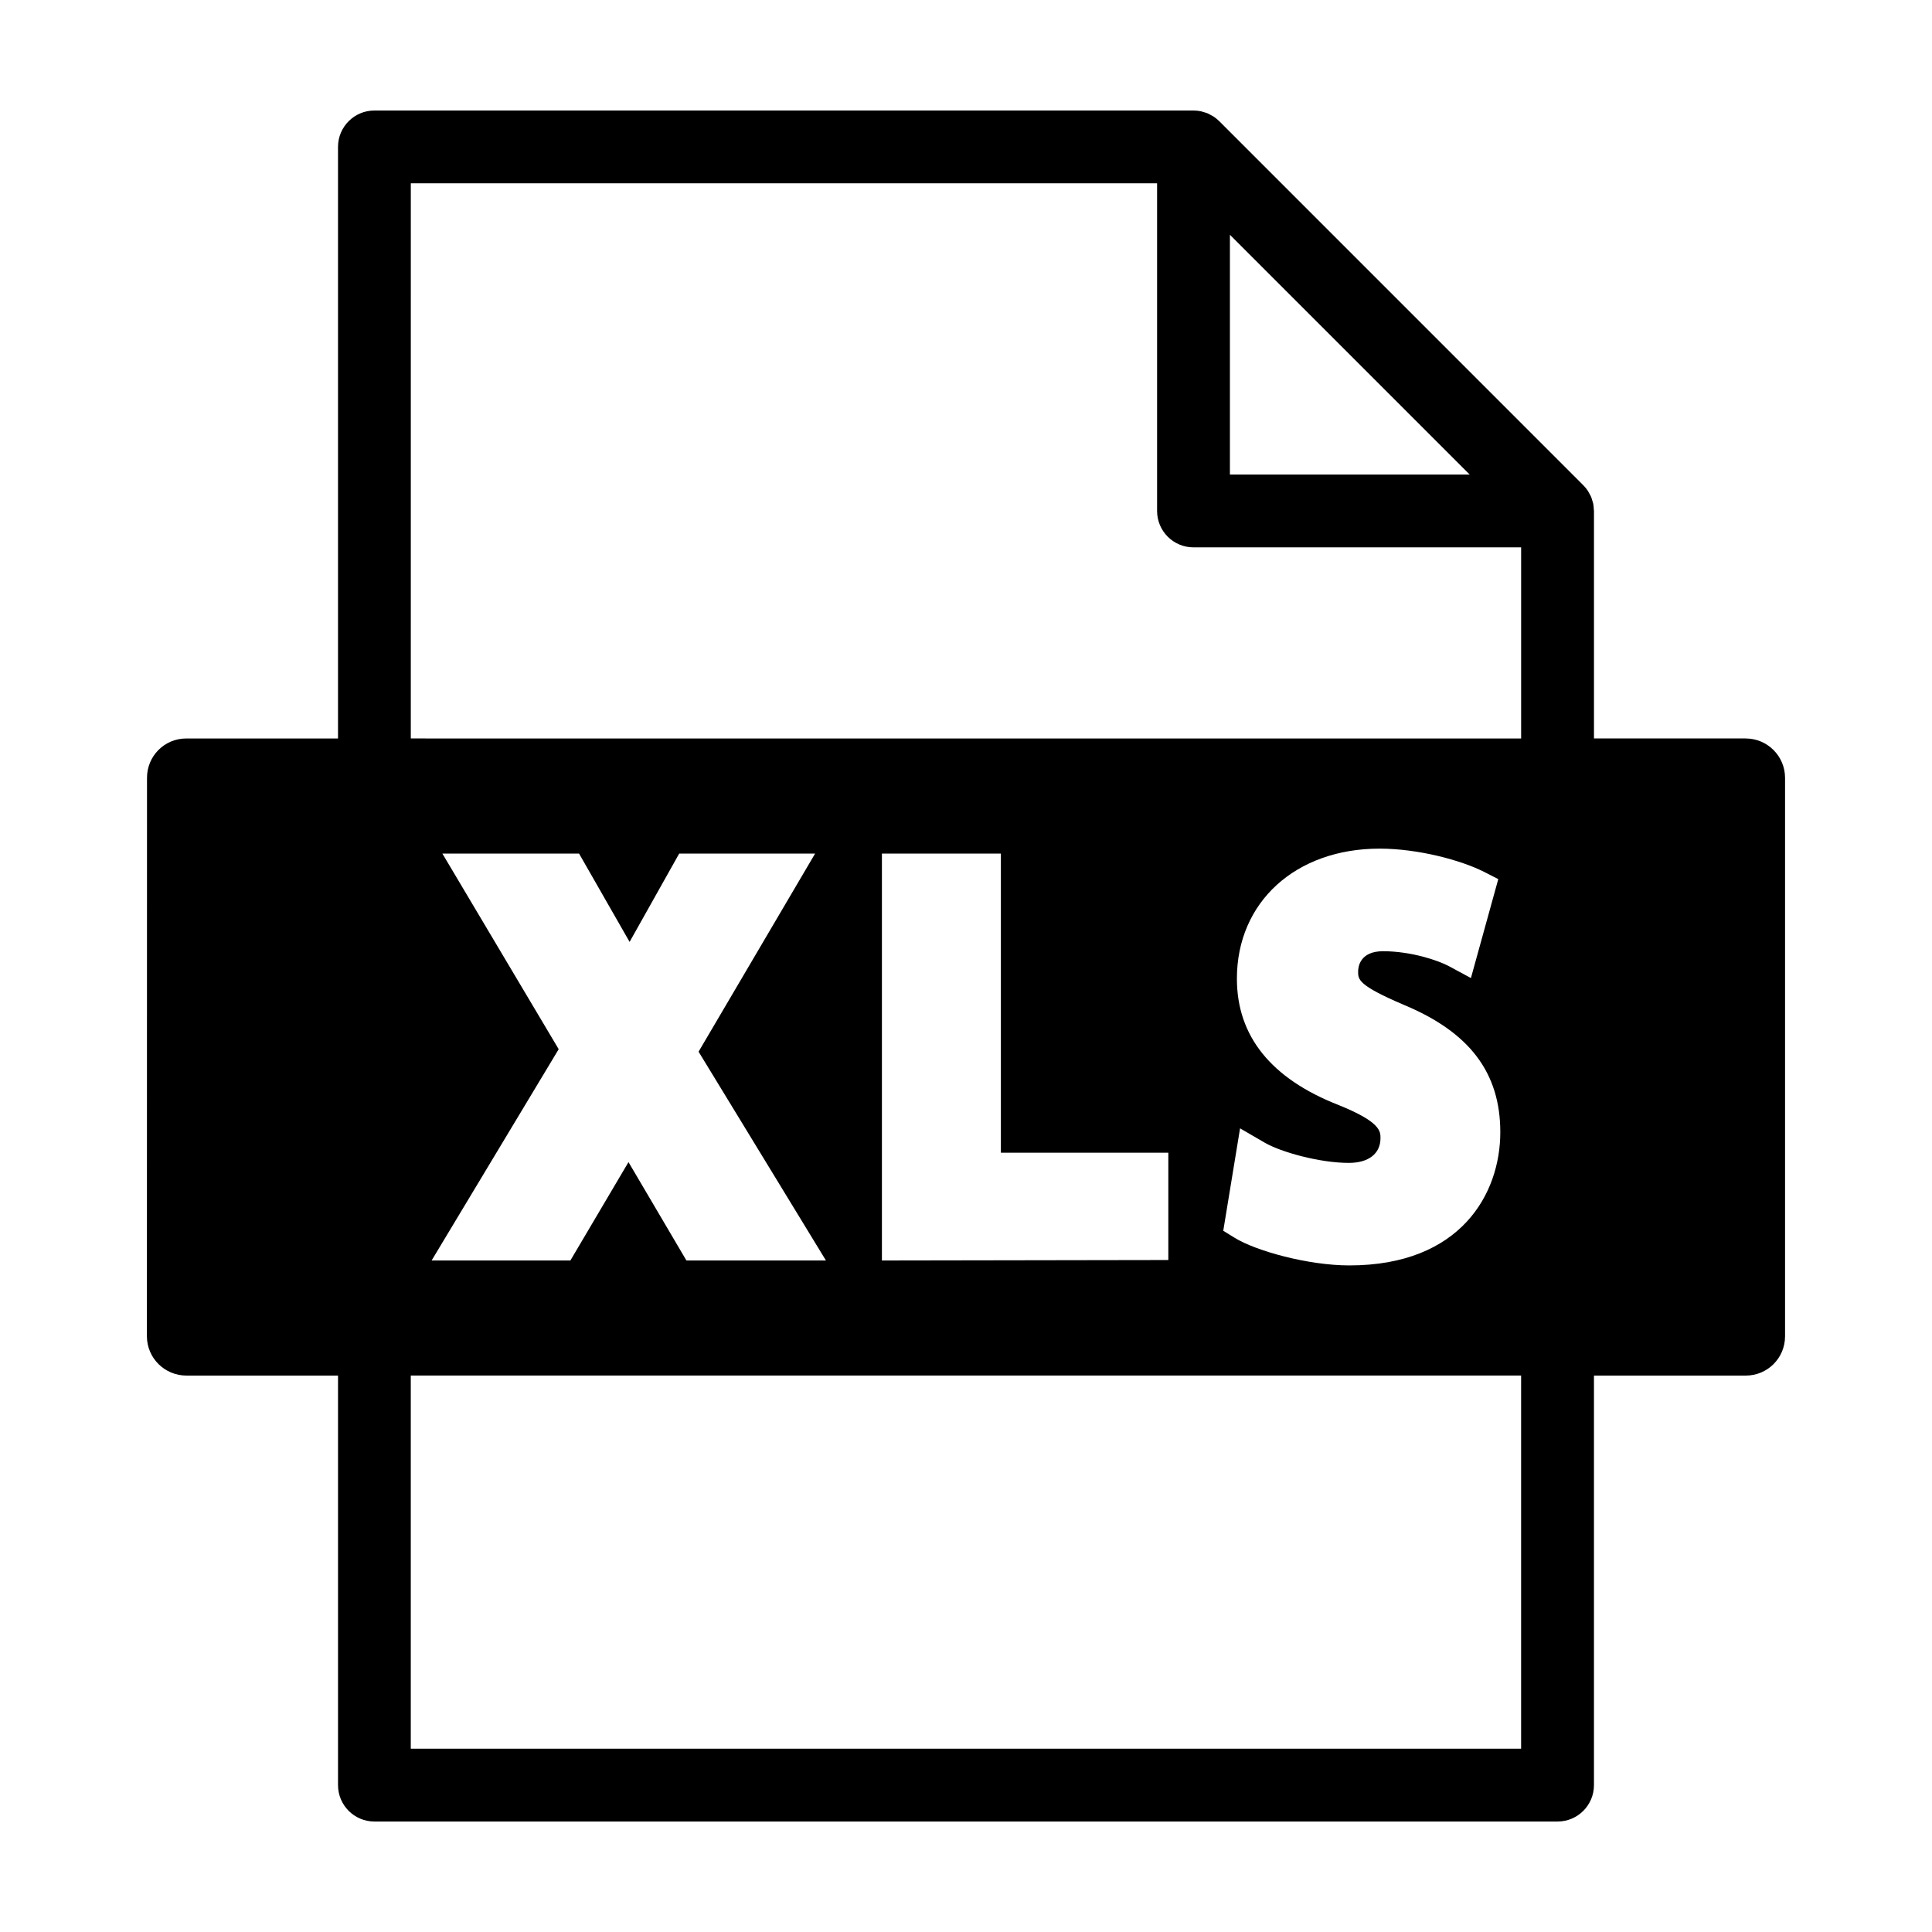<?xml version="1.0" encoding="UTF-8"?>
<!-- Uploaded to: SVG Repo, www.svgrepo.com, Generator: SVG Repo Mixer Tools -->
<svg fill="#000000" width="800px" height="800px" version="1.1" viewBox="144 144 512 512" xmlns="http://www.w3.org/2000/svg">
 <path d="m606.64 339.7h-40.219v-60.293c0-0.168-0.039-0.324-0.051-0.492-0.023-0.465-0.051-0.934-0.137-1.387-0.07-0.348-0.195-0.676-0.301-1.008-0.086-0.266-0.141-0.535-0.246-0.789-0.156-0.379-0.367-0.73-0.57-1.082-0.105-0.188-0.191-0.395-0.316-0.578-0.359-0.539-0.77-1.043-1.23-1.496l-96.453-96.465c-0.035-0.031-0.082-0.059-0.109-0.09-0.418-0.406-0.871-0.781-1.355-1.109-0.262-0.172-0.539-0.297-0.805-0.438-0.289-0.156-0.555-0.324-0.855-0.453-0.332-0.137-0.68-0.215-1.023-0.316-0.262-0.082-0.516-0.176-0.777-0.23-0.629-0.117-1.262-0.188-1.898-0.188h-217.07c-5.324 0-9.648 4.316-9.648 9.648v156.77h-40.238c-5.758 0-10.41 4.684-10.379 10.449l-0.027 147.96c0.012 5.82 4.727 10.43 10.496 10.43h40.152v108.53c0 5.332 4.316 9.648 9.648 9.648h313.54c5.332 0 9.648-4.316 9.648-9.648v-108.53h40.219c5.75 0 10.422-4.609 10.422-10.43v-147.96c0.008-5.766-4.676-10.449-10.418-10.449zm-136.7-133.48 63.535 63.535h-63.535zm-217.07-13.637h197.77v86.828c0 5.324 4.316 9.645 9.648 9.645h86.828v50.648l-294.25-0.004zm245.84 244.25c-17.863-6.992-26.918-18.262-26.918-33.469 0-20.289 15.547-34.469 37.82-34.469 10.211 0 21.602 3.078 27.613 6.125l3.836 1.953-7.25 26.219-5.793-3.125c-2.848-1.547-10.086-3.984-17.492-3.984-6.117 0-6.609 4.125-6.609 5.402 0 2.106 0 3.648 12.156 8.828 17.391 7.25 25.523 17.973 25.523 33.734 0 16.281-10.473 35.301-40.004 35.301-10.977 0-24.863-3.871-30.422-7.336l-2.992-1.844 4.453-27.145 6.578 3.824c4.398 2.519 14.59 5.332 22.234 5.332 5.262 0 8.402-2.445 8.402-6.566 0.004-1.809 0.004-4.297-11.137-8.781zm-45.09 12.645v28.441l-75.902 0.125v-107.83h31.527v79.266zm-192.38-79.262h36.223l13.387 23.398 13.141-23.398h36.016l-30.875 52.492 33.754 55.34h-36.973l-15.355-26.078-15.402 26.078h-36.777l33.68-56zm285.87 237.2h-294.25v-98.883h294.25z"/>
</svg>